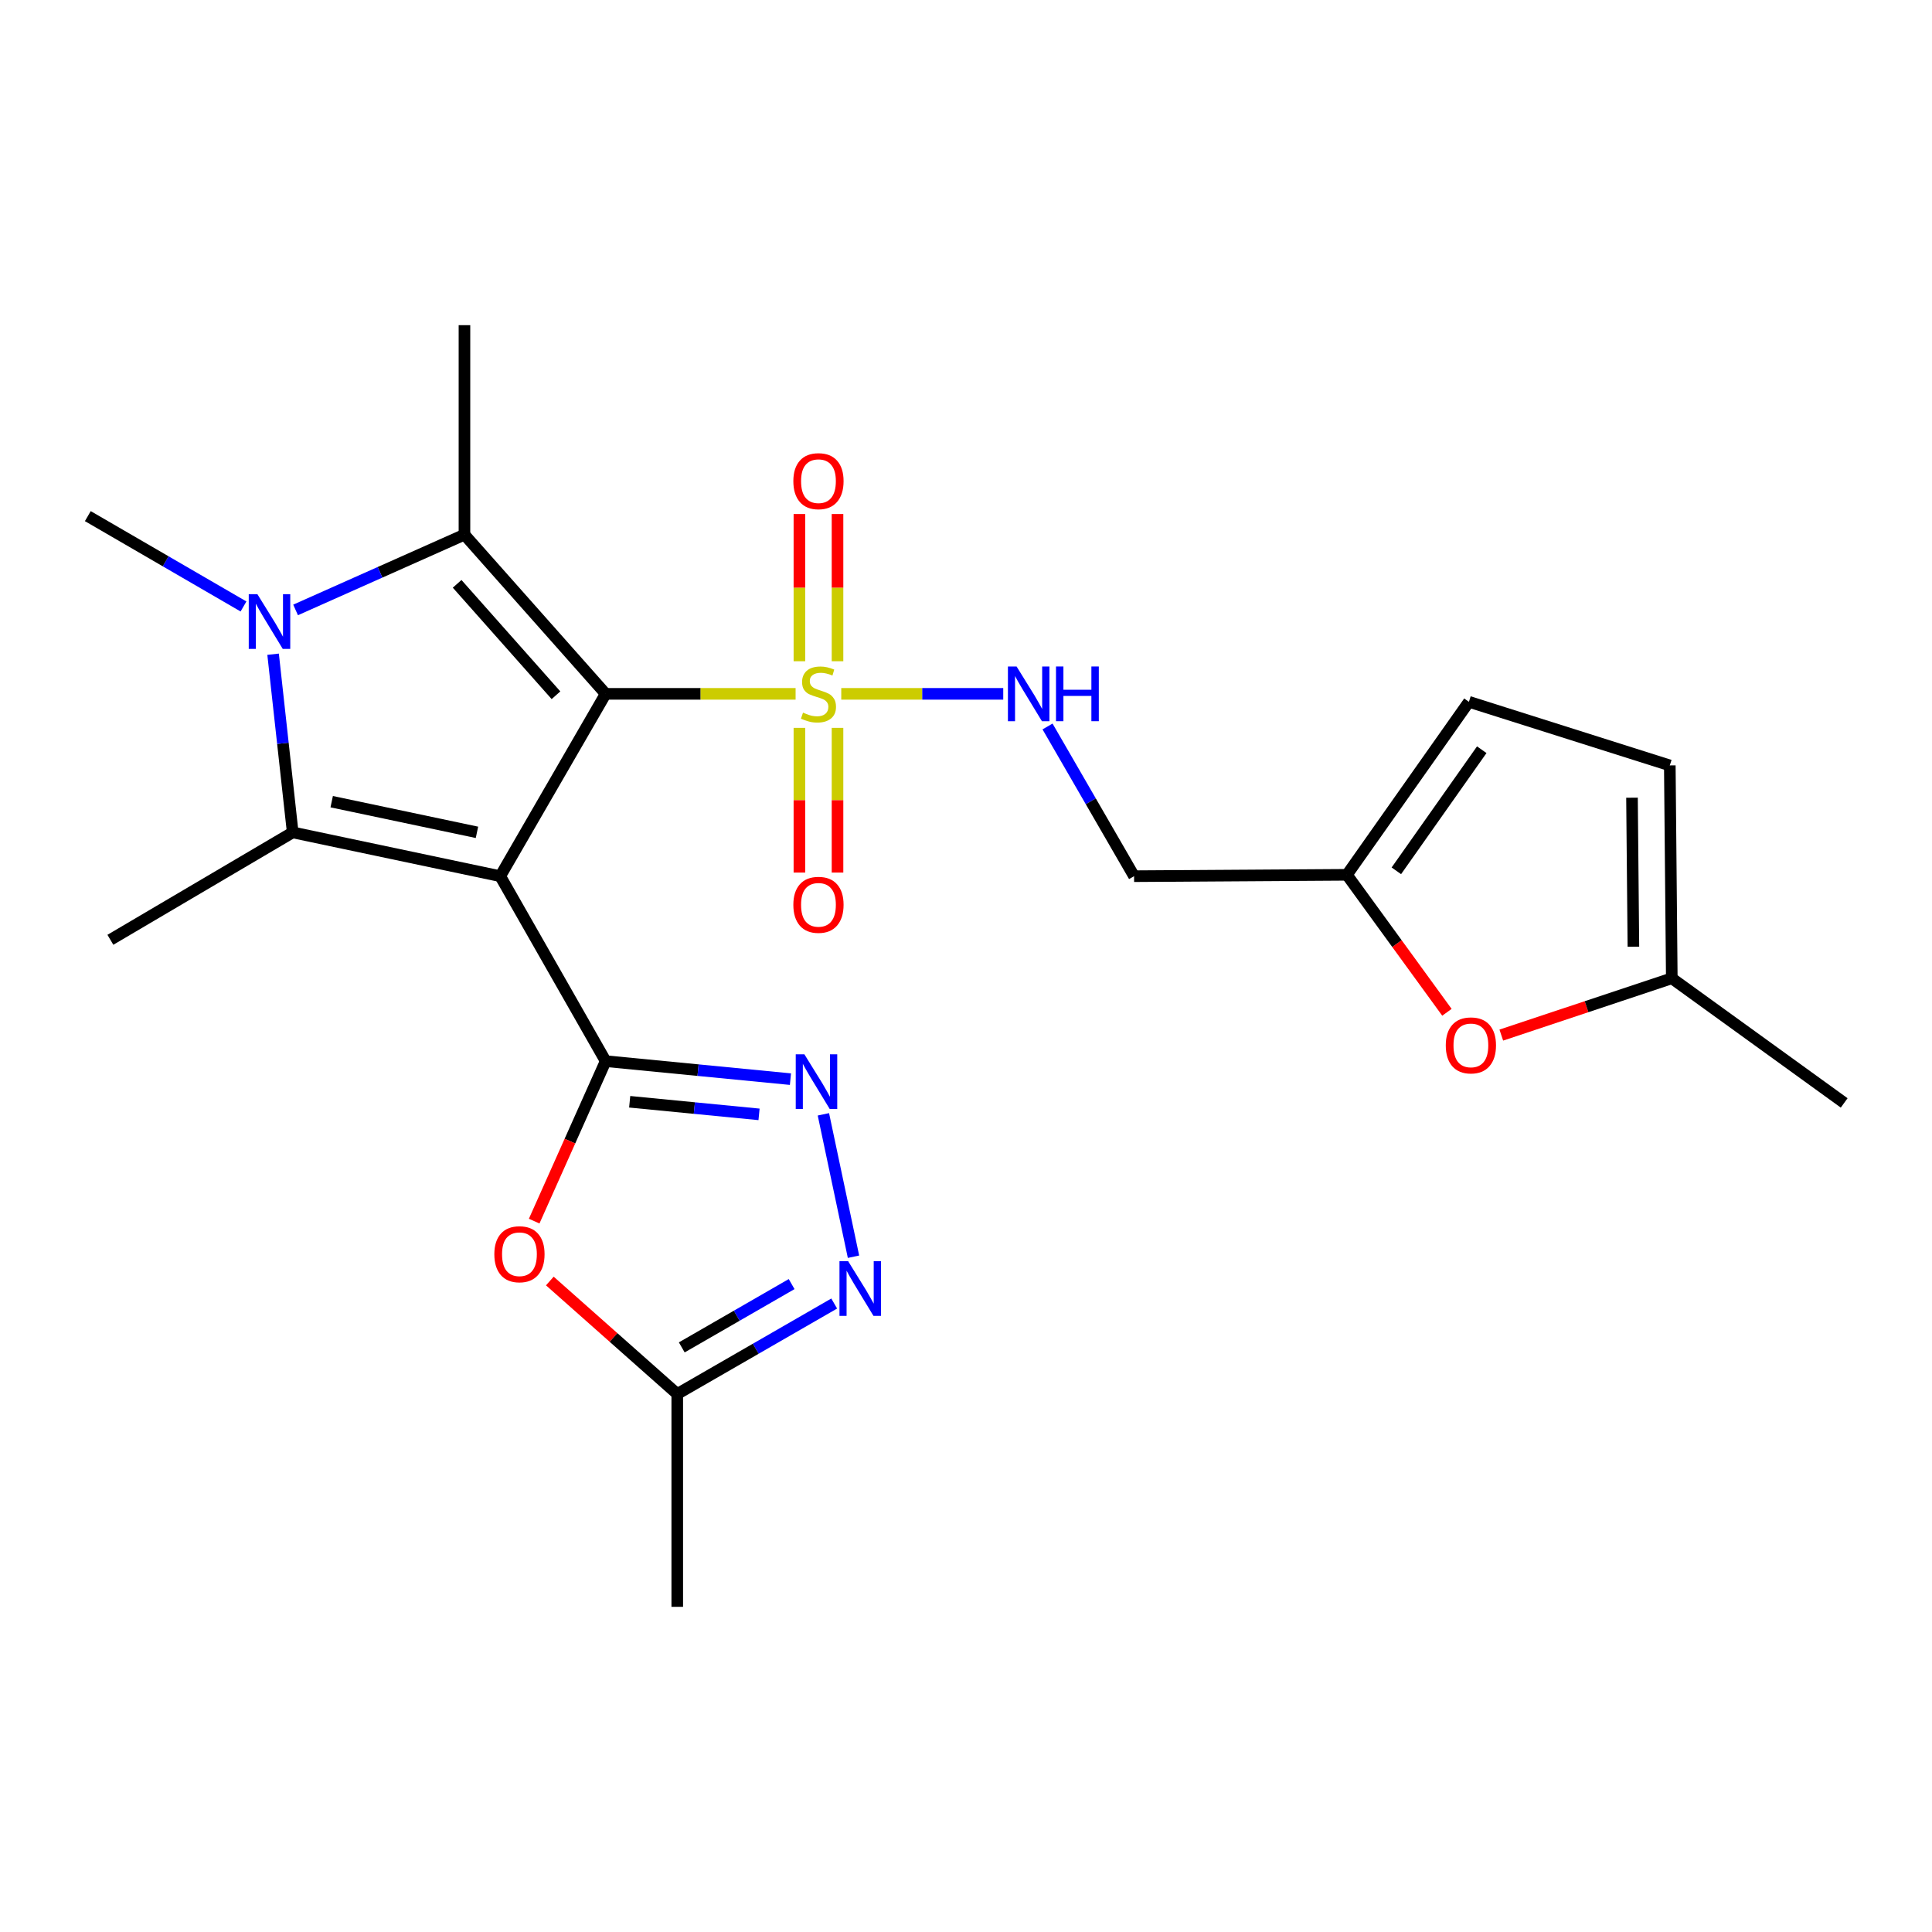 <?xml version='1.0' encoding='iso-8859-1'?>
<svg version='1.1' baseProfile='full'
              xmlns='http://www.w3.org/2000/svg'
                      xmlns:rdkit='http://www.rdkit.org/xml'
                      xmlns:xlink='http://www.w3.org/1999/xlink'
                  xml:space='preserve'
width='1000px' height='1000px' viewBox='0 0 1000 1000'>
<!-- END OF HEADER -->
<rect style='opacity:1.0;fill:#FFFFFF;stroke:none' width='1000' height='1000' x='0' y='0'> </rect>
<path class='bond-0' d='M 313.49,359.134 L 258.917,453.512' style='fill:none;fill-rule:evenodd;stroke:#000000;stroke-width:6px;stroke-linecap:butt;stroke-linejoin:miter;stroke-opacity:1' />
<path class='bond-1' d='M 313.49,359.134 L 362.646,359.134' style='fill:none;fill-rule:evenodd;stroke:#000000;stroke-width:6px;stroke-linecap:butt;stroke-linejoin:miter;stroke-opacity:1' />
<path class='bond-1' d='M 362.646,359.134 L 411.801,359.134' style='fill:none;fill-rule:evenodd;stroke:#CCCC00;stroke-width:6px;stroke-linecap:butt;stroke-linejoin:miter;stroke-opacity:1' />
<path class='bond-3' d='M 313.49,359.134 L 240.401,276.743' style='fill:none;fill-rule:evenodd;stroke:#000000;stroke-width:6px;stroke-linecap:butt;stroke-linejoin:miter;stroke-opacity:1' />
<path class='bond-3' d='M 287.774,359.863 L 236.611,302.189' style='fill:none;fill-rule:evenodd;stroke:#000000;stroke-width:6px;stroke-linecap:butt;stroke-linejoin:miter;stroke-opacity:1' />
<path class='bond-2' d='M 258.917,453.512 L 313.49,549.249' style='fill:none;fill-rule:evenodd;stroke:#000000;stroke-width:6px;stroke-linecap:butt;stroke-linejoin:miter;stroke-opacity:1' />
<path class='bond-4' d='M 258.917,453.512 L 151.501,430.844' style='fill:none;fill-rule:evenodd;stroke:#000000;stroke-width:6px;stroke-linecap:butt;stroke-linejoin:miter;stroke-opacity:1' />
<path class='bond-4' d='M 246.877,430.816 L 171.686,414.948' style='fill:none;fill-rule:evenodd;stroke:#000000;stroke-width:6px;stroke-linecap:butt;stroke-linejoin:miter;stroke-opacity:1' />
<path class='bond-10' d='M 435.435,359.134 L 477.356,359.134' style='fill:none;fill-rule:evenodd;stroke:#CCCC00;stroke-width:6px;stroke-linecap:butt;stroke-linejoin:miter;stroke-opacity:1' />
<path class='bond-10' d='M 477.356,359.134 L 519.277,359.134' style='fill:none;fill-rule:evenodd;stroke:#0000FF;stroke-width:6px;stroke-linecap:butt;stroke-linejoin:miter;stroke-opacity:1' />
<path class='bond-13' d='M 413.774,376.742 L 413.774,414.192' style='fill:none;fill-rule:evenodd;stroke:#CCCC00;stroke-width:6px;stroke-linecap:butt;stroke-linejoin:miter;stroke-opacity:1' />
<path class='bond-13' d='M 413.774,414.192 L 413.774,451.641' style='fill:none;fill-rule:evenodd;stroke:#FF0000;stroke-width:6px;stroke-linecap:butt;stroke-linejoin:miter;stroke-opacity:1' />
<path class='bond-13' d='M 433.495,376.742 L 433.495,414.192' style='fill:none;fill-rule:evenodd;stroke:#CCCC00;stroke-width:6px;stroke-linecap:butt;stroke-linejoin:miter;stroke-opacity:1' />
<path class='bond-13' d='M 433.495,414.192 L 433.495,451.641' style='fill:none;fill-rule:evenodd;stroke:#FF0000;stroke-width:6px;stroke-linecap:butt;stroke-linejoin:miter;stroke-opacity:1' />
<path class='bond-14' d='M 433.495,342.26 L 433.495,304.161' style='fill:none;fill-rule:evenodd;stroke:#CCCC00;stroke-width:6px;stroke-linecap:butt;stroke-linejoin:miter;stroke-opacity:1' />
<path class='bond-14' d='M 433.495,304.161 L 433.495,266.061' style='fill:none;fill-rule:evenodd;stroke:#FF0000;stroke-width:6px;stroke-linecap:butt;stroke-linejoin:miter;stroke-opacity:1' />
<path class='bond-14' d='M 413.774,342.26 L 413.774,304.161' style='fill:none;fill-rule:evenodd;stroke:#CCCC00;stroke-width:6px;stroke-linecap:butt;stroke-linejoin:miter;stroke-opacity:1' />
<path class='bond-14' d='M 413.774,304.161 L 413.774,266.061' style='fill:none;fill-rule:evenodd;stroke:#FF0000;stroke-width:6px;stroke-linecap:butt;stroke-linejoin:miter;stroke-opacity:1' />
<path class='bond-6' d='M 313.49,549.249 L 361.312,553.906' style='fill:none;fill-rule:evenodd;stroke:#000000;stroke-width:6px;stroke-linecap:butt;stroke-linejoin:miter;stroke-opacity:1' />
<path class='bond-6' d='M 361.312,553.906 L 409.134,558.563' style='fill:none;fill-rule:evenodd;stroke:#0000FF;stroke-width:6px;stroke-linecap:butt;stroke-linejoin:miter;stroke-opacity:1' />
<path class='bond-6' d='M 325.925,570.274 L 359.401,573.535' style='fill:none;fill-rule:evenodd;stroke:#000000;stroke-width:6px;stroke-linecap:butt;stroke-linejoin:miter;stroke-opacity:1' />
<path class='bond-6' d='M 359.401,573.535 L 392.876,576.795' style='fill:none;fill-rule:evenodd;stroke:#0000FF;stroke-width:6px;stroke-linecap:butt;stroke-linejoin:miter;stroke-opacity:1' />
<path class='bond-7' d='M 313.49,549.249 L 294.988,590.65' style='fill:none;fill-rule:evenodd;stroke:#000000;stroke-width:6px;stroke-linecap:butt;stroke-linejoin:miter;stroke-opacity:1' />
<path class='bond-7' d='M 294.988,590.65 L 276.487,632.05' style='fill:none;fill-rule:evenodd;stroke:#FF0000;stroke-width:6px;stroke-linecap:butt;stroke-linejoin:miter;stroke-opacity:1' />
<path class='bond-5' d='M 240.401,276.743 L 196.698,296.222' style='fill:none;fill-rule:evenodd;stroke:#000000;stroke-width:6px;stroke-linecap:butt;stroke-linejoin:miter;stroke-opacity:1' />
<path class='bond-5' d='M 196.698,296.222 L 152.995,315.701' style='fill:none;fill-rule:evenodd;stroke:#0000FF;stroke-width:6px;stroke-linecap:butt;stroke-linejoin:miter;stroke-opacity:1' />
<path class='bond-20' d='M 240.401,276.743 L 240.401,168.308' style='fill:none;fill-rule:evenodd;stroke:#000000;stroke-width:6px;stroke-linecap:butt;stroke-linejoin:miter;stroke-opacity:1' />
<path class='bond-21' d='M 151.501,430.844 L 57.134,486.436' style='fill:none;fill-rule:evenodd;stroke:#000000;stroke-width:6px;stroke-linecap:butt;stroke-linejoin:miter;stroke-opacity:1' />
<path class='bond-24' d='M 151.501,430.844 L 146.427,384.733' style='fill:none;fill-rule:evenodd;stroke:#000000;stroke-width:6px;stroke-linecap:butt;stroke-linejoin:miter;stroke-opacity:1' />
<path class='bond-24' d='M 146.427,384.733 L 141.353,338.623' style='fill:none;fill-rule:evenodd;stroke:#0000FF;stroke-width:6px;stroke-linecap:butt;stroke-linejoin:miter;stroke-opacity:1' />
<path class='bond-19' d='M 126.035,313.908 L 85.745,290.527' style='fill:none;fill-rule:evenodd;stroke:#0000FF;stroke-width:6px;stroke-linecap:butt;stroke-linejoin:miter;stroke-opacity:1' />
<path class='bond-19' d='M 85.745,290.527 L 45.455,267.145' style='fill:none;fill-rule:evenodd;stroke:#000000;stroke-width:6px;stroke-linecap:butt;stroke-linejoin:miter;stroke-opacity:1' />
<path class='bond-8' d='M 426.188,576.772 L 441.77,650.478' style='fill:none;fill-rule:evenodd;stroke:#0000FF;stroke-width:6px;stroke-linecap:butt;stroke-linejoin:miter;stroke-opacity:1' />
<path class='bond-9' d='M 284.594,663.049 L 317.569,692.282' style='fill:none;fill-rule:evenodd;stroke:#FF0000;stroke-width:6px;stroke-linecap:butt;stroke-linejoin:miter;stroke-opacity:1' />
<path class='bond-9' d='M 317.569,692.282 L 350.545,721.515' style='fill:none;fill-rule:evenodd;stroke:#000000;stroke-width:6px;stroke-linecap:butt;stroke-linejoin:miter;stroke-opacity:1' />
<path class='bond-25' d='M 431.779,674.705 L 391.162,698.11' style='fill:none;fill-rule:evenodd;stroke:#0000FF;stroke-width:6px;stroke-linecap:butt;stroke-linejoin:miter;stroke-opacity:1' />
<path class='bond-25' d='M 391.162,698.11 L 350.545,721.515' style='fill:none;fill-rule:evenodd;stroke:#000000;stroke-width:6px;stroke-linecap:butt;stroke-linejoin:miter;stroke-opacity:1' />
<path class='bond-25' d='M 409.747,664.639 L 381.315,681.023' style='fill:none;fill-rule:evenodd;stroke:#0000FF;stroke-width:6px;stroke-linecap:butt;stroke-linejoin:miter;stroke-opacity:1' />
<path class='bond-25' d='M 381.315,681.023 L 352.883,697.406' style='fill:none;fill-rule:evenodd;stroke:#000000;stroke-width:6px;stroke-linecap:butt;stroke-linejoin:miter;stroke-opacity:1' />
<path class='bond-22' d='M 350.545,721.515 L 350.545,831.692' style='fill:none;fill-rule:evenodd;stroke:#000000;stroke-width:6px;stroke-linecap:butt;stroke-linejoin:miter;stroke-opacity:1' />
<path class='bond-18' d='M 542.202,376.02 L 564.597,414.766' style='fill:none;fill-rule:evenodd;stroke:#0000FF;stroke-width:6px;stroke-linecap:butt;stroke-linejoin:miter;stroke-opacity:1' />
<path class='bond-18' d='M 564.597,414.766 L 586.993,453.512' style='fill:none;fill-rule:evenodd;stroke:#000000;stroke-width:6px;stroke-linecap:butt;stroke-linejoin:miter;stroke-opacity:1' />
<path class='bond-11' d='M 748.929,523.963 L 723.044,488.381' style='fill:none;fill-rule:evenodd;stroke:#FF0000;stroke-width:6px;stroke-linecap:butt;stroke-linejoin:miter;stroke-opacity:1' />
<path class='bond-11' d='M 723.044,488.381 L 697.159,452.8' style='fill:none;fill-rule:evenodd;stroke:#000000;stroke-width:6px;stroke-linecap:butt;stroke-linejoin:miter;stroke-opacity:1' />
<path class='bond-15' d='M 777.071,535.764 L 821.194,521.059' style='fill:none;fill-rule:evenodd;stroke:#FF0000;stroke-width:6px;stroke-linecap:butt;stroke-linejoin:miter;stroke-opacity:1' />
<path class='bond-15' d='M 821.194,521.059 L 865.317,506.355' style='fill:none;fill-rule:evenodd;stroke:#000000;stroke-width:6px;stroke-linecap:butt;stroke-linejoin:miter;stroke-opacity:1' />
<path class='bond-12' d='M 697.159,452.8 L 586.993,453.512' style='fill:none;fill-rule:evenodd;stroke:#000000;stroke-width:6px;stroke-linecap:butt;stroke-linejoin:miter;stroke-opacity:1' />
<path class='bond-16' d='M 697.159,452.8 L 760.312,363.254' style='fill:none;fill-rule:evenodd;stroke:#000000;stroke-width:6px;stroke-linecap:butt;stroke-linejoin:miter;stroke-opacity:1' />
<path class='bond-16' d='M 722.749,450.734 L 766.955,388.052' style='fill:none;fill-rule:evenodd;stroke:#000000;stroke-width:6px;stroke-linecap:butt;stroke-linejoin:miter;stroke-opacity:1' />
<path class='bond-23' d='M 865.317,506.355 L 954.545,570.866' style='fill:none;fill-rule:evenodd;stroke:#000000;stroke-width:6px;stroke-linecap:butt;stroke-linejoin:miter;stroke-opacity:1' />
<path class='bond-26' d='M 865.317,506.355 L 864.287,396.178' style='fill:none;fill-rule:evenodd;stroke:#000000;stroke-width:6px;stroke-linecap:butt;stroke-linejoin:miter;stroke-opacity:1' />
<path class='bond-26' d='M 845.442,490.012 L 844.721,412.889' style='fill:none;fill-rule:evenodd;stroke:#000000;stroke-width:6px;stroke-linecap:butt;stroke-linejoin:miter;stroke-opacity:1' />
<path class='bond-17' d='M 760.312,363.254 L 864.287,396.178' style='fill:none;fill-rule:evenodd;stroke:#000000;stroke-width:6px;stroke-linecap:butt;stroke-linejoin:miter;stroke-opacity:1' />
<path  class='atom-2' d='M 415.634 368.854
Q 415.954 368.974, 417.274 369.534
Q 418.594 370.094, 420.034 370.454
Q 421.514 370.774, 422.954 370.774
Q 425.634 370.774, 427.194 369.494
Q 428.754 368.174, 428.754 365.894
Q 428.754 364.334, 427.954 363.374
Q 427.194 362.414, 425.994 361.894
Q 424.794 361.374, 422.794 360.774
Q 420.274 360.014, 418.754 359.294
Q 417.274 358.574, 416.194 357.054
Q 415.154 355.534, 415.154 352.974
Q 415.154 349.414, 417.554 347.214
Q 419.994 345.014, 424.794 345.014
Q 428.074 345.014, 431.794 346.574
L 430.874 349.654
Q 427.474 348.254, 424.914 348.254
Q 422.154 348.254, 420.634 349.414
Q 419.114 350.534, 419.154 352.494
Q 419.154 354.014, 419.914 354.934
Q 420.714 355.854, 421.834 356.374
Q 422.994 356.894, 424.914 357.494
Q 427.474 358.294, 428.994 359.094
Q 430.514 359.894, 431.594 361.534
Q 432.714 363.134, 432.714 365.894
Q 432.714 369.814, 430.074 371.934
Q 427.474 374.014, 423.114 374.014
Q 420.594 374.014, 418.674 373.454
Q 416.794 372.934, 414.554 372.014
L 415.634 368.854
' fill='#CCCC00'/>
<path  class='atom-6' d='M 133.233 307.559
L 142.513 322.559
Q 143.433 324.039, 144.913 326.719
Q 146.393 329.399, 146.473 329.559
L 146.473 307.559
L 150.233 307.559
L 150.233 335.879
L 146.353 335.879
L 136.393 319.479
Q 135.233 317.559, 133.993 315.359
Q 132.793 313.159, 132.433 312.479
L 132.433 335.879
L 128.753 335.879
L 128.753 307.559
L 133.233 307.559
' fill='#0000FF'/>
<path  class='atom-7' d='M 416.355 545.716
L 425.635 560.716
Q 426.555 562.196, 428.035 564.876
Q 429.515 567.556, 429.595 567.716
L 429.595 545.716
L 433.355 545.716
L 433.355 574.036
L 429.475 574.036
L 419.515 557.636
Q 418.355 555.716, 417.115 553.516
Q 415.915 551.316, 415.555 550.636
L 415.555 574.036
L 411.875 574.036
L 411.875 545.716
L 416.355 545.716
' fill='#0000FF'/>
<path  class='atom-8' d='M 255.865 649.185
Q 255.865 642.385, 259.225 638.585
Q 262.585 634.785, 268.865 634.785
Q 275.145 634.785, 278.505 638.585
Q 281.865 642.385, 281.865 649.185
Q 281.865 656.065, 278.465 659.985
Q 275.065 663.865, 268.865 663.865
Q 262.625 663.865, 259.225 659.985
Q 255.865 656.105, 255.865 649.185
M 268.865 660.665
Q 273.185 660.665, 275.505 657.785
Q 277.865 654.865, 277.865 649.185
Q 277.865 643.625, 275.505 640.825
Q 273.185 637.985, 268.865 637.985
Q 264.545 637.985, 262.185 640.785
Q 259.865 643.585, 259.865 649.185
Q 259.865 654.905, 262.185 657.785
Q 264.545 660.665, 268.865 660.665
' fill='#FF0000'/>
<path  class='atom-9' d='M 438.991 652.782
L 448.271 667.782
Q 449.191 669.262, 450.671 671.942
Q 452.151 674.622, 452.231 674.782
L 452.231 652.782
L 455.991 652.782
L 455.991 681.102
L 452.111 681.102
L 442.151 664.702
Q 440.991 662.782, 439.751 660.582
Q 438.551 658.382, 438.191 657.702
L 438.191 681.102
L 434.511 681.102
L 434.511 652.782
L 438.991 652.782
' fill='#0000FF'/>
<path  class='atom-11' d='M 526.182 344.974
L 535.462 359.974
Q 536.382 361.454, 537.862 364.134
Q 539.342 366.814, 539.422 366.974
L 539.422 344.974
L 543.182 344.974
L 543.182 373.294
L 539.302 373.294
L 529.342 356.894
Q 528.182 354.974, 526.942 352.774
Q 525.742 350.574, 525.382 349.894
L 525.382 373.294
L 521.702 373.294
L 521.702 344.974
L 526.182 344.974
' fill='#0000FF'/>
<path  class='atom-11' d='M 546.582 344.974
L 550.422 344.974
L 550.422 357.014
L 564.902 357.014
L 564.902 344.974
L 568.742 344.974
L 568.742 373.294
L 564.902 373.294
L 564.902 360.214
L 550.422 360.214
L 550.422 373.294
L 546.582 373.294
L 546.582 344.974
' fill='#0000FF'/>
<path  class='atom-12' d='M 748.33 541.09
Q 748.33 534.29, 751.69 530.49
Q 755.05 526.69, 761.33 526.69
Q 767.61 526.69, 770.97 530.49
Q 774.33 534.29, 774.33 541.09
Q 774.33 547.97, 770.93 551.89
Q 767.53 555.77, 761.33 555.77
Q 755.09 555.77, 751.69 551.89
Q 748.33 548.01, 748.33 541.09
M 761.33 552.57
Q 765.65 552.57, 767.97 549.69
Q 770.33 546.77, 770.33 541.09
Q 770.33 535.53, 767.97 532.73
Q 765.65 529.89, 761.33 529.89
Q 757.01 529.89, 754.65 532.69
Q 752.33 535.49, 752.33 541.09
Q 752.33 546.81, 754.65 549.69
Q 757.01 552.57, 761.33 552.57
' fill='#FF0000'/>
<path  class='atom-14' d='M 410.634 468.329
Q 410.634 461.529, 413.994 457.729
Q 417.354 453.929, 423.634 453.929
Q 429.914 453.929, 433.274 457.729
Q 436.634 461.529, 436.634 468.329
Q 436.634 475.209, 433.234 479.129
Q 429.834 483.009, 423.634 483.009
Q 417.394 483.009, 413.994 479.129
Q 410.634 475.249, 410.634 468.329
M 423.634 479.809
Q 427.954 479.809, 430.274 476.929
Q 432.634 474.009, 432.634 468.329
Q 432.634 462.769, 430.274 459.969
Q 427.954 457.129, 423.634 457.129
Q 419.314 457.129, 416.954 459.929
Q 414.634 462.729, 414.634 468.329
Q 414.634 474.049, 416.954 476.929
Q 419.314 479.809, 423.634 479.809
' fill='#FF0000'/>
<path  class='atom-15' d='M 410.634 249.048
Q 410.634 242.248, 413.994 238.448
Q 417.354 234.648, 423.634 234.648
Q 429.914 234.648, 433.274 238.448
Q 436.634 242.248, 436.634 249.048
Q 436.634 255.928, 433.234 259.848
Q 429.834 263.728, 423.634 263.728
Q 417.394 263.728, 413.994 259.848
Q 410.634 255.968, 410.634 249.048
M 423.634 260.528
Q 427.954 260.528, 430.274 257.648
Q 432.634 254.728, 432.634 249.048
Q 432.634 243.488, 430.274 240.688
Q 427.954 237.848, 423.634 237.848
Q 419.314 237.848, 416.954 240.648
Q 414.634 243.448, 414.634 249.048
Q 414.634 254.768, 416.954 257.648
Q 419.314 260.528, 423.634 260.528
' fill='#FF0000'/>
</svg>
